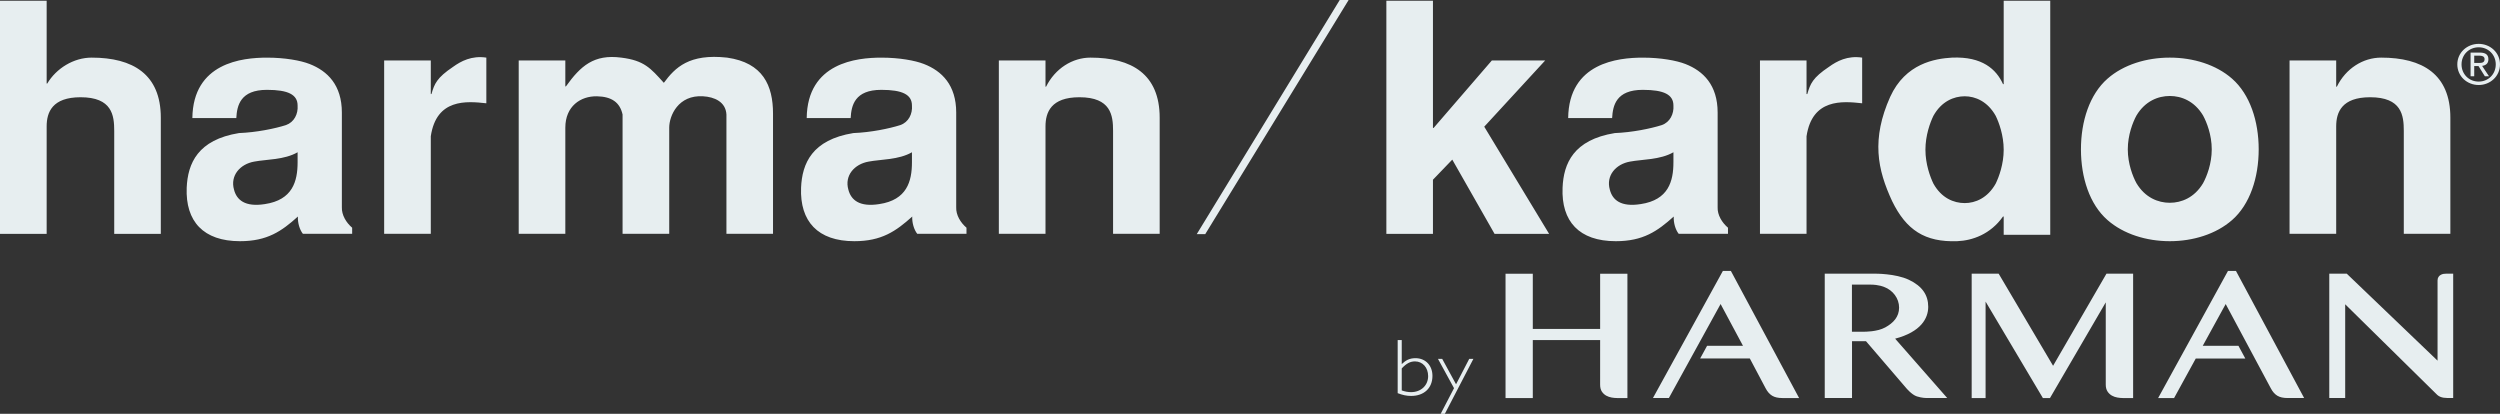 <svg xmlns="http://www.w3.org/2000/svg" xmlns:xlink="http://www.w3.org/1999/xlink" width="145px" height="24px" viewBox="0 0 145 24"><rect x="0" y="0" width="145" height="24" fill="#333333" stroke="none"/><title>footer-logo-hk</title><desc>Created with Sketch.</desc><defs></defs><g id="Symbols" stroke="none" stroke-width="1" fill="none" fill-rule="evenodd"><g id="Support-/-Static-/-Support-Footer-/-Desktop" transform="translate(-641, -513)" fill="#E7EEF0"><g id="Logo-group" transform="translate(260, 492)"><g id="footer-logo-hk" transform="translate(381, 21)"><path d="M143.764,4.931 C143.092,4.931 142.524,4.425 142.524,3.734 C142.524,3.05 143.092,2.544 143.764,2.544 C144.431,2.544 145,3.05 145,3.734 C145,4.425 144.431,4.931 143.764,4.931 Z M143.764,2.743 C143.207,2.743 142.769,3.17 142.769,3.734 C142.769,4.308 143.207,4.732 143.764,4.732 C144.317,4.732 144.754,4.308 144.754,3.734 C144.754,3.17 144.317,2.743 143.764,2.743 Z M143.962,3.821 L144.363,4.425 L144.123,4.425 L143.751,3.83 L143.505,3.83 L143.505,4.425 L143.293,4.425 L143.293,3.05 L143.828,3.05 C144.163,3.05 144.327,3.17 144.327,3.439 C144.327,3.688 144.171,3.794 143.962,3.821 Z M143.796,3.228 L143.505,3.228 L143.505,3.651 L143.761,3.651 C143.942,3.651 144.106,3.639 144.106,3.429 C144.106,3.26 143.944,3.228 143.796,3.228 Z M141.363,22.906 L136.021,17.648 L136.021,23.085 L135.098,23.085 L135.098,15.874 L136.113,15.874 L141.378,20.918 L141.378,16.269 C141.378,16.187 141.396,16.118 141.432,16.064 C141.464,16.013 141.508,15.972 141.561,15.943 C141.611,15.914 141.664,15.896 141.721,15.885 C141.777,15.877 141.824,15.874 141.867,15.874 L142.285,15.874 L142.285,23.085 L142.175,23.085 C141.882,23.085 141.581,23.101 141.363,22.906 Z M139.42,7.589 C139.42,6.696 139.301,5.64 137.467,5.64 C135.824,5.64 135.499,6.513 135.499,7.328 L135.499,13.562 L132.794,13.562 L132.794,3.507 L135.499,3.507 L135.499,5.027 L135.538,5.027 C136.055,3.97 137.06,3.342 138.107,3.342 C140.5,3.342 142.121,4.305 142.121,6.827 L142.121,13.562 L139.42,13.562 L139.42,7.589 Z M125.848,13.989 C124.498,13.989 123.164,13.578 122.235,12.763 C121.196,11.854 120.695,10.298 120.695,8.661 C120.695,7.031 121.196,5.475 122.235,4.564 C123.164,3.747 124.498,3.342 125.848,3.342 C127.199,3.342 128.531,3.747 129.461,4.564 C130.499,5.475 131.004,7.031 131.004,8.661 C131.004,10.298 130.499,11.854 129.461,12.763 C128.531,13.578 127.199,13.989 125.848,13.989 Z M127.776,6.696 C127.277,5.862 126.524,5.567 125.848,5.567 C125.172,5.567 124.418,5.862 123.917,6.696 C123.703,7.088 123.412,7.827 123.412,8.661 C123.412,9.499 123.703,10.24 123.917,10.629 C124.418,11.464 125.172,11.761 125.848,11.761 C126.524,11.761 127.277,11.464 127.776,10.629 C127.991,10.24 128.281,9.499 128.281,8.661 C128.281,7.827 127.991,7.088 127.776,6.696 Z M123.721,15.874 L123.721,23.086 L123.115,23.086 C123.022,23.086 122.922,23.075 122.81,23.057 C122.696,23.038 122.587,23 122.489,22.945 C122.388,22.888 122.304,22.808 122.238,22.709 C122.17,22.606 122.134,22.472 122.134,22.309 L122.134,17.537 L118.899,23.086 L118.487,23.086 L115.164,17.493 L115.164,23.086 L114.357,23.086 L114.357,15.874 L115.923,15.874 L119.079,21.216 L122.174,15.874 L123.721,15.874 Z M116.214,12.559 L116.174,12.559 C115.44,13.599 114.381,13.953 113.526,13.988 C111.639,14.058 110.558,13.336 109.744,11.666 C109.322,10.759 109.01,9.851 108.954,8.868 C108.896,7.886 109.089,6.826 109.629,5.621 C110.515,3.673 112.236,3.399 113.219,3.342 C114.977,3.267 115.79,4.026 116.174,4.878 L116.214,4.878 L116.214,0.041 L118.914,0.041 L118.914,13.617 L116.214,13.617 L116.214,12.559 Z M115.75,6.717 C115.283,5.884 114.572,5.584 113.954,5.584 C113.316,5.584 112.601,5.884 112.138,6.717 C111.948,7.107 111.675,7.848 111.675,8.684 C111.675,9.518 111.948,10.258 112.138,10.65 C112.601,11.484 113.316,11.779 113.954,11.779 C114.572,11.779 115.283,11.484 115.75,10.65 C115.941,10.258 116.214,9.518 116.214,8.684 C116.214,7.848 115.941,7.107 115.75,6.717 Z M110.72,16.23 C111.505,16.603 111.837,17.128 111.837,17.795 C111.837,18.462 111.418,19.248 109.918,19.643 L112.939,23.085 L111.728,23.085 C111.728,23.085 111.473,23.086 111.176,22.99 C110.879,22.895 110.559,22.507 110.559,22.507 L108.227,19.789 L107.417,19.789 L107.417,23.084 L105.835,23.084 L105.835,15.873 L108.738,15.873 C108.738,15.873 109.936,15.856 110.72,16.23 Z M108.468,16.507 L107.412,16.507 L107.412,19.239 L108.144,19.239 C108.144,19.239 108.871,19.249 109.342,18.991 C109.814,18.734 110.148,18.376 110.148,17.841 C110.148,17.305 109.787,16.831 109.279,16.644 C109.279,16.644 108.987,16.507 108.468,16.507 Z M104.779,7.903 L104.779,13.562 L102.078,13.562 L102.078,3.507 L104.779,3.507 L104.779,5.454 L104.823,5.454 C104.996,4.861 105.131,4.512 106.078,3.878 C106.54,3.545 107.155,3.214 108.005,3.342 L108.005,5.991 C106.846,5.862 105.108,5.714 104.779,7.903 Z M103.375,23.086 C103.134,23.086 102.935,23.044 102.783,22.951 C102.633,22.86 102.505,22.713 102.402,22.513 L101.49,20.792 L98.608,20.792 L99.011,20.057 L101.093,20.057 L99.795,17.633 L96.795,23.085 L95.871,23.085 L99.927,15.714 L100.391,15.714 L104.348,23.086 L103.375,23.086 Z M97.077,12.559 C96.128,13.41 95.301,13.989 93.717,13.989 C91.589,13.989 90.548,12.838 90.629,10.888 C90.686,9.479 91.266,8.107 93.659,7.718 C94.661,7.68 95.742,7.459 96.384,7.255 C96.862,7.086 97.094,6.603 97.059,6.121 C97.059,5.491 96.517,5.211 95.282,5.211 C93.733,5.211 93.544,6.121 93.503,6.846 L90.954,6.846 C90.992,3.636 93.851,3.343 95.282,3.343 C96.32,3.343 97.228,3.508 97.751,3.711 C98.794,4.117 99.623,4.935 99.623,6.528 L99.623,12.021 C99.604,12.468 99.876,12.912 100.223,13.208 L100.223,13.562 L97.365,13.562 C97.171,13.319 97.059,12.912 97.077,12.559 Z M97.059,8.831 C96.284,9.277 95.242,9.239 94.544,9.372 C93.717,9.518 93.137,10.184 93.37,11 C93.521,11.595 94.005,12.021 95.164,11.837 C96.769,11.595 97.059,10.518 97.059,9.407 L97.059,8.831 Z M86.684,13.563 L84.232,9.258 L83.111,10.424 L83.111,13.563 L80.409,13.563 L80.409,0.041 L83.111,0.041 L83.111,7.419 L83.151,7.419 L86.526,3.508 L89.62,3.508 L86.086,7.348 L89.848,13.563 L86.684,13.563 Z M69.412,13.58 L77.704,0 L78.22,0 L69.904,13.58 L69.412,13.58 Z M64.558,7.589 C64.558,6.696 64.438,5.64 62.605,5.64 C60.964,5.64 60.639,6.513 60.639,7.328 L60.639,13.562 L57.933,13.562 L57.933,3.507 L60.639,3.507 L60.639,5.027 L60.673,5.027 C61.199,3.97 62.202,3.342 63.246,3.342 C65.64,3.342 67.261,4.305 67.261,6.827 L67.261,13.562 L64.558,13.562 L64.558,7.589 Z M52.91,12.559 C51.962,13.41 51.135,13.989 49.551,13.989 C47.43,13.989 46.387,12.838 46.462,10.888 C46.521,9.479 47.1,8.107 49.493,7.718 C50.499,7.68 51.58,7.459 52.217,7.255 C52.701,7.086 52.932,6.603 52.893,6.121 C52.893,5.491 52.35,5.211 51.117,5.211 C49.569,5.211 49.378,6.121 49.338,6.846 L46.789,6.846 C46.828,3.636 49.689,3.343 51.117,3.343 C52.159,3.343 53.067,3.508 53.587,3.711 C54.632,4.117 55.46,4.935 55.46,6.528 L55.46,12.021 C55.441,12.468 55.71,12.912 56.056,13.208 L56.056,13.562 L53.201,13.562 C53.008,13.319 52.893,12.912 52.91,12.559 Z M52.893,8.831 C52.12,9.277 51.077,9.239 50.384,9.372 C49.551,9.518 48.972,10.184 49.205,11 C49.359,11.595 49.841,12.021 51,11.837 C52.603,11.595 52.893,10.518 52.893,9.407 L52.893,8.831 Z M42.133,6.642 C42.093,5.899 41.423,5.621 40.782,5.585 C39.336,5.492 38.815,6.717 38.815,7.403 L38.815,13.562 L36.109,13.562 L36.109,6.642 C35.954,5.936 35.472,5.603 34.624,5.585 C33.676,5.566 32.789,6.161 32.789,7.403 L32.789,13.562 L30.085,13.562 L30.085,3.507 L32.789,3.507 L32.789,5.01 L32.825,5.01 C33.676,3.82 34.449,3.135 36.033,3.342 C37.363,3.507 37.734,3.953 38.503,4.804 C39.159,3.916 39.972,3.1 42.17,3.342 C44.26,3.636 44.835,4.972 44.835,6.585 L44.835,13.562 L42.133,13.562 L42.133,6.642 Z M24.986,7.903 L24.986,13.562 L22.281,13.562 L22.281,3.507 L24.986,3.507 L24.986,5.454 L25.024,5.454 C25.196,4.861 25.333,4.512 26.276,3.878 C26.74,3.545 27.359,3.214 28.208,3.342 L28.208,5.991 C27.05,5.862 25.311,5.714 24.986,7.903 Z M17.278,12.559 C16.335,13.41 15.503,13.989 13.92,13.989 C11.796,13.989 10.752,12.838 10.828,10.888 C10.891,9.479 11.467,8.107 13.862,7.718 C14.867,7.68 15.949,7.459 16.585,7.255 C17.067,7.086 17.297,6.603 17.261,6.121 C17.261,5.491 16.719,5.211 15.485,5.211 C13.938,5.211 13.746,6.121 13.706,6.846 L11.157,6.846 C11.198,3.636 14.054,3.343 15.485,3.343 C16.527,3.343 17.435,3.508 17.955,3.711 C18.997,4.117 19.828,4.935 19.828,6.528 L19.828,12.021 C19.811,12.468 20.078,12.912 20.425,13.208 L20.425,13.562 L17.568,13.562 C17.374,13.319 17.261,12.912 17.278,12.559 Z M17.261,8.831 C16.488,9.277 15.446,9.239 14.749,9.372 C13.92,9.518 13.341,10.184 13.573,11 C13.725,11.595 14.209,12.021 15.366,11.837 C16.971,11.595 17.261,10.518 17.261,9.407 L17.261,8.831 Z M6.625,7.589 C6.625,6.696 6.507,5.64 4.673,5.64 C3.03,5.64 2.706,6.513 2.706,7.328 L2.706,13.563 L0,13.563 L0,0.041 L2.706,0.041 L2.706,4.844 L2.741,4.844 C3.262,3.969 4.268,3.342 5.313,3.342 C7.707,3.342 9.327,4.305 9.327,6.826 L9.327,13.563 L6.625,13.563 L6.625,7.589 Z M81.301,21.117 C81.532,20.901 81.744,20.774 82.098,20.774 C82.679,20.774 83.082,21.196 83.082,21.801 C83.082,22.509 82.595,22.964 81.847,22.964 C81.581,22.964 81.365,22.917 81.065,22.804 L81.065,19.724 L81.301,19.724 L81.301,21.117 Z M81.301,22.645 C81.498,22.715 81.669,22.744 81.842,22.744 C82.418,22.744 82.832,22.354 82.832,21.815 C82.832,21.318 82.512,20.961 82.068,20.961 C81.793,20.961 81.566,21.084 81.301,21.369 L81.301,22.645 Z M83.649,20.816 L84.451,22.289 L85.214,20.816 L85.456,20.816 L83.802,24 L83.56,24 L84.333,22.514 L83.403,20.816 L83.649,20.816 Z M88.902,19.077 L92.808,19.077 L92.808,15.875 L94.39,15.875 L94.39,23.086 L93.784,23.086 C93.693,23.086 93.594,23.077 93.48,23.058 C93.365,23.038 93.257,23.001 93.159,22.947 C93.058,22.889 92.974,22.811 92.907,22.711 C92.84,22.607 92.807,22.473 92.807,22.311 L92.808,19.724 L88.902,19.724 L88.902,23.086 L87.321,23.086 L87.321,15.875 L88.902,15.875 L88.902,19.077 Z M129.686,15.715 L133.64,23.085 L132.675,23.085 C132.434,23.085 132.235,23.043 132.084,22.951 C131.933,22.86 131.805,22.712 131.702,22.512 L129.09,17.634 L127.759,20.057 L129.83,20.057 L130.227,20.793 L127.355,20.793 L126.097,23.086 L125.172,23.086 L129.222,15.715 L129.686,15.715 Z" id="HK-logo"></path></g></g></g></g></svg>